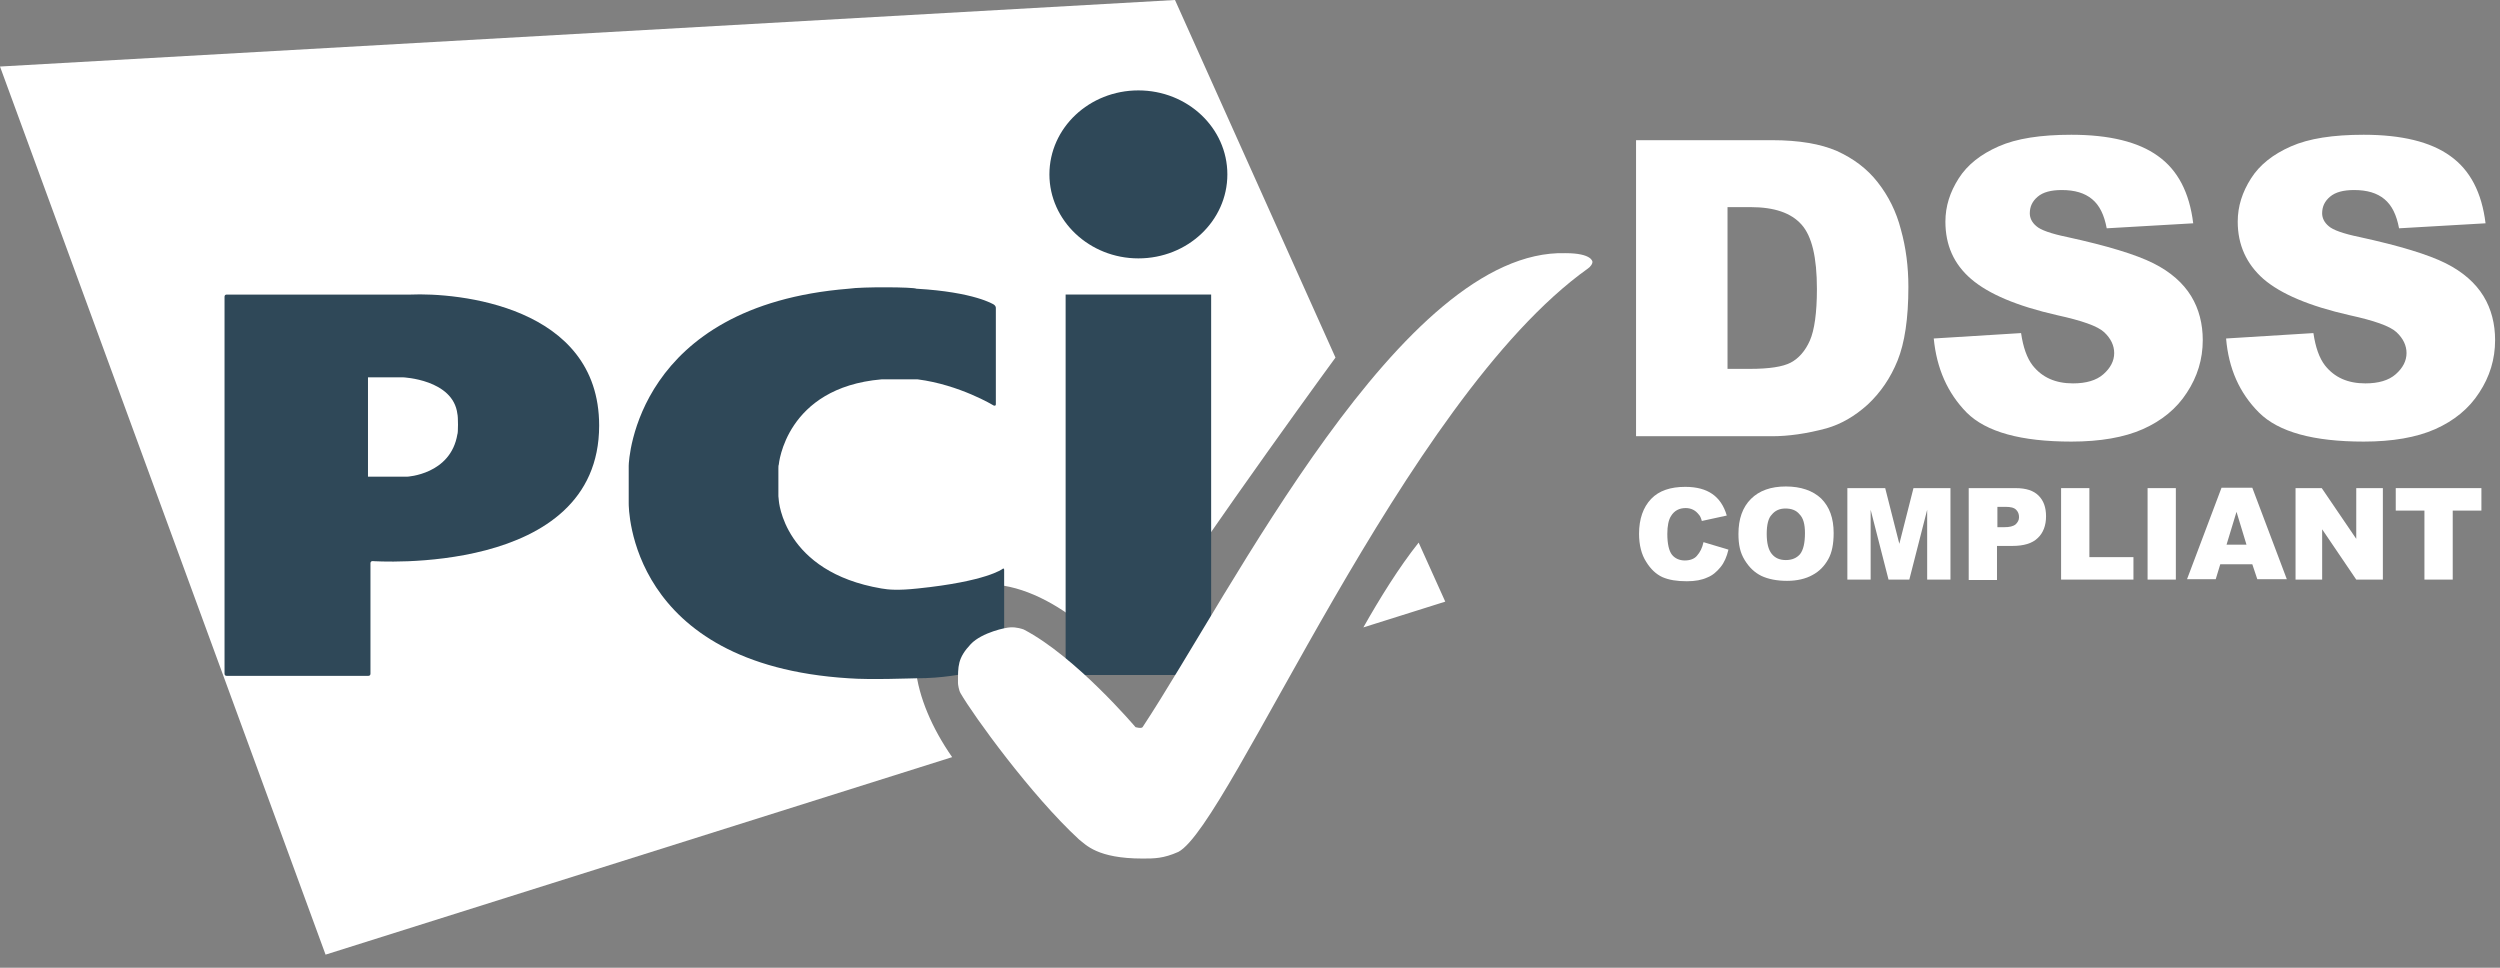 <svg width="124" height="48" viewBox="0 0 124 48" fill="none" xmlns="http://www.w3.org/2000/svg">
<rect x="0" y="0" width="124" height="48" fill="#808080" stroke="none"/>
<g clip-path="url(#clip0_12808_101436)">
<path d="M84.493 26.891L85.731 27.262C85.648 27.613 85.525 27.902 85.339 28.129C85.153 28.355 84.947 28.541 84.679 28.644C84.411 28.768 84.081 28.83 83.668 28.83C83.174 28.83 82.782 28.768 82.452 28.624C82.142 28.479 81.874 28.232 81.647 27.86C81.421 27.51 81.297 27.036 81.297 26.479C81.297 25.736 81.503 25.159 81.895 24.747C82.287 24.334 82.864 24.148 83.586 24.148C84.163 24.148 84.597 24.272 84.927 24.499C85.256 24.726 85.504 25.076 85.648 25.571L84.411 25.84C84.37 25.695 84.328 25.592 84.266 25.53C84.184 25.427 84.102 25.345 83.978 25.283C83.854 25.221 83.73 25.2 83.607 25.2C83.297 25.2 83.05 25.324 82.885 25.592C82.761 25.778 82.699 26.087 82.699 26.479C82.699 26.974 82.782 27.324 82.926 27.51C83.07 27.695 83.297 27.799 83.565 27.799C83.834 27.799 84.04 27.716 84.163 27.572C84.328 27.386 84.431 27.18 84.493 26.891Z" fill="white"/>
<path d="M86.227 26.48C86.227 25.738 86.433 25.16 86.845 24.748C87.258 24.335 87.835 24.129 88.578 24.129C89.32 24.129 89.918 24.335 90.331 24.727C90.743 25.139 90.949 25.696 90.949 26.439C90.949 26.975 90.867 27.408 90.681 27.738C90.496 28.068 90.248 28.336 89.897 28.522C89.567 28.707 89.134 28.81 88.639 28.81C88.144 28.81 87.711 28.728 87.361 28.563C87.031 28.398 86.763 28.15 86.536 27.779C86.309 27.408 86.227 27.016 86.227 26.48ZM87.629 26.48C87.629 26.934 87.711 27.264 87.876 27.47C88.041 27.676 88.268 27.779 88.578 27.779C88.887 27.779 89.114 27.676 89.279 27.49C89.444 27.284 89.526 26.934 89.526 26.439C89.526 26.006 89.444 25.696 89.258 25.511C89.093 25.304 88.846 25.222 88.557 25.222C88.268 25.222 88.041 25.325 87.876 25.531C87.711 25.696 87.629 26.026 87.629 26.48Z" fill="white"/>
<path d="M91.67 24.211H93.506L94.207 26.974L94.908 24.211H96.743V28.748H95.588V25.283L94.702 28.748H93.671L92.784 25.283V28.748H91.629V24.211H91.67Z" fill="white"/>
<path d="M97.648 24.211H99.979C100.494 24.211 100.866 24.335 101.113 24.582C101.361 24.83 101.484 25.16 101.484 25.613C101.484 26.067 101.34 26.438 101.072 26.686C100.804 26.954 100.371 27.078 99.814 27.078H99.051V28.769H97.648V24.211ZM99.051 26.149H99.401C99.669 26.149 99.855 26.108 99.979 26.005C100.082 25.902 100.144 25.799 100.144 25.654C100.144 25.51 100.103 25.386 99.999 25.283C99.896 25.18 99.731 25.139 99.463 25.139H99.071V26.149H99.051Z" fill="white"/>
<path d="M102.23 24.211H103.633V27.634H105.819V28.748H102.23V24.211Z" fill="white"/>
<path d="M106.52 24.211H107.922V28.748H106.52V24.211Z" fill="white"/>
<path d="M111.714 27.986H110.126L109.9 28.728H108.477L110.188 24.191H111.714L113.426 28.728H111.962L111.714 27.986ZM111.426 27.017L110.931 25.387L110.436 27.017H111.426Z" fill="white"/>
<path d="M113.859 24.211H115.159L116.87 26.727V24.211H118.19V28.748H116.87L115.179 26.253V28.748H113.859V24.211Z" fill="white"/>
<path d="M118.809 24.211H123.078V25.325H121.655V28.748H120.252V25.325H118.829V24.211H118.809Z" fill="white"/>
<path d="M67.622 31.12L71.685 29.841L70.365 26.913C69.395 28.129 68.426 29.697 67.622 31.12ZM66.24 17.736L58.28 0L0 3.3L16.148 47.35L47.226 37.554C45.246 34.708 44.525 31.326 46.814 29.676C49.371 27.82 53.227 29.965 55.681 32.996C58.053 29.037 64.714 19.819 66.24 17.736Z" fill="white"/>
<path d="M56.464 12.816C58.898 12.816 60.877 10.96 60.877 8.65C60.877 6.34 58.898 4.484 56.464 4.484C54.031 4.484 52.051 6.34 52.051 8.65C52.051 10.939 54.031 12.816 56.464 12.816ZM52.855 14.61H60.073V33.48H52.855V14.61Z" fill="#2F4858"/>
<path d="M49.29 20.115C49.352 20.135 49.394 20.115 49.394 20.053V15.268C49.394 15.207 49.352 15.145 49.29 15.104C49.29 15.104 48.342 14.485 45.455 14.32C45.31 14.237 42.774 14.217 42.093 14.32C31.575 15.165 31.184 22.775 31.184 23.105V24.961C31.184 25.188 31.184 32.963 42.093 33.643C43.165 33.726 45.248 33.643 45.455 33.643C47.971 33.643 49.703 32.88 49.703 32.88C49.765 32.86 49.806 32.798 49.806 32.736V28.261C49.806 28.199 49.765 28.178 49.723 28.22C49.723 28.22 48.94 28.838 45.516 29.189C44.547 29.292 44.073 29.251 43.722 29.189C38.855 28.364 38.628 24.817 38.628 24.817C38.628 24.755 38.608 24.652 38.608 24.611V23.25C38.608 23.188 38.608 23.084 38.628 23.043C38.628 23.043 38.958 19.228 43.722 18.816H45.516C47.599 19.084 49.29 20.115 49.29 20.115Z" fill="#2F4858"/>
<path d="M11.137 33.419C11.137 33.481 11.178 33.522 11.24 33.522H18.272C18.334 33.522 18.375 33.481 18.375 33.419V27.933C18.375 27.872 18.416 27.83 18.478 27.83C18.478 27.83 29.718 28.635 29.718 21.107C29.718 15.147 22.665 14.508 20.355 14.611H11.24C11.178 14.611 11.137 14.652 11.137 14.714V33.419ZM18.252 23.644V18.715H19.984C19.984 18.715 22.479 18.818 22.686 20.53C22.727 20.654 22.727 21.499 22.686 21.54C22.355 23.541 20.19 23.644 20.19 23.644H18.252Z" fill="#2F4858"/>
<path d="M56.672 42.584C57.25 42.584 57.703 42.584 58.446 42.254C61.003 40.913 69.644 19.816 78.759 13.32C78.821 13.279 78.883 13.217 78.924 13.155C78.986 13.072 78.986 12.99 78.986 12.99C78.986 12.99 78.986 12.557 77.645 12.557C69.541 12.33 61.106 29.344 56.672 36.067C56.61 36.149 56.322 36.067 56.322 36.067C56.322 36.067 53.352 32.561 50.774 31.221C50.712 31.2 50.423 31.097 50.114 31.117C49.908 31.117 48.712 31.365 48.155 31.942C47.495 32.644 47.516 33.035 47.516 33.881C47.516 33.943 47.557 34.231 47.639 34.376C48.279 35.489 51.145 39.449 53.517 41.635C53.867 41.903 54.424 42.584 56.672 42.584Z" fill="white"/>
<path d="M81.148 6.953H87.892C89.233 6.953 90.305 7.139 91.109 7.489C91.934 7.861 92.615 8.376 93.13 9.036C93.666 9.717 94.058 10.5 94.285 11.387C94.533 12.274 94.656 13.222 94.656 14.233C94.656 15.8 94.471 17.017 94.12 17.883C93.77 18.749 93.275 19.471 92.635 20.069C91.996 20.647 91.315 21.038 90.594 21.245C89.604 21.513 88.696 21.637 87.892 21.637H81.148V6.953ZM85.685 10.273V18.296H86.799C87.748 18.296 88.428 18.192 88.82 17.986C89.212 17.78 89.542 17.409 89.769 16.893C89.996 16.378 90.119 15.512 90.119 14.336C90.119 12.769 89.872 11.717 89.356 11.139C88.841 10.562 88.016 10.273 86.82 10.273H85.685Z" fill="white"/>
<path d="M95.914 16.789L100.245 16.521C100.348 17.222 100.534 17.758 100.822 18.129C101.297 18.727 101.957 19.016 102.823 19.016C103.462 19.016 103.978 18.872 104.328 18.562C104.679 18.253 104.864 17.902 104.864 17.511C104.864 17.139 104.699 16.789 104.369 16.479C104.039 16.17 103.256 15.902 102.039 15.634C100.039 15.18 98.636 14.582 97.77 13.84C96.904 13.097 96.492 12.149 96.492 10.994C96.492 10.231 96.718 9.53 97.151 8.849C97.585 8.168 98.244 7.653 99.131 7.261C100.018 6.869 101.214 6.684 102.74 6.684C104.617 6.684 106.06 7.034 107.03 7.735C108.02 8.437 108.597 9.55 108.783 11.076L104.493 11.324C104.369 10.664 104.143 10.19 103.771 9.88C103.4 9.571 102.905 9.426 102.266 9.426C101.73 9.426 101.338 9.53 101.07 9.756C100.802 9.983 100.678 10.251 100.678 10.581C100.678 10.808 100.781 11.035 101.008 11.221C101.214 11.406 101.73 11.592 102.534 11.757C104.514 12.19 105.937 12.623 106.803 13.056C107.669 13.489 108.288 14.046 108.68 14.685C109.071 15.325 109.257 16.067 109.257 16.871C109.257 17.82 108.989 18.686 108.473 19.47C107.958 20.274 107.215 20.872 106.287 21.285C105.359 21.697 104.163 21.903 102.74 21.903C100.245 21.903 98.513 21.429 97.543 20.46C96.595 19.49 96.058 18.274 95.914 16.789Z" fill="white"/>
<path d="M110.414 16.789L114.745 16.521C114.848 17.222 115.034 17.758 115.322 18.129C115.797 18.727 116.457 19.016 117.323 19.016C117.962 19.016 118.478 18.872 118.828 18.562C119.179 18.253 119.364 17.902 119.364 17.511C119.364 17.139 119.199 16.789 118.869 16.479C118.539 16.17 117.756 15.902 116.539 15.634C114.539 15.18 113.136 14.582 112.27 13.84C111.425 13.097 110.991 12.149 110.991 10.994C110.991 10.231 111.218 9.53 111.651 8.849C112.085 8.168 112.744 7.653 113.631 7.261C114.518 6.869 115.714 6.684 117.24 6.684C119.117 6.684 120.56 7.034 121.53 7.735C122.52 8.437 123.097 9.55 123.283 11.076L118.993 11.324C118.869 10.664 118.643 10.19 118.271 9.88C117.9 9.571 117.405 9.426 116.766 9.426C116.23 9.426 115.838 9.53 115.57 9.756C115.302 9.983 115.178 10.251 115.178 10.581C115.178 10.808 115.281 11.035 115.508 11.221C115.714 11.406 116.23 11.592 117.034 11.757C119.014 12.19 120.437 12.623 121.303 13.056C122.169 13.489 122.788 14.046 123.18 14.685C123.571 15.325 123.757 16.067 123.757 16.871C123.757 17.82 123.489 18.686 122.973 19.47C122.458 20.274 121.715 20.872 120.787 21.285C119.859 21.697 118.663 21.903 117.24 21.903C114.745 21.903 113.013 21.429 112.043 20.46C111.074 19.49 110.538 18.274 110.414 16.789Z" fill="white"/>
</g>
<defs>
<clipPath id="clip0_12808_101436">
<rect width="123.757" height="47.35" fill="white"/>
</clipPath>
</defs>
</svg>

